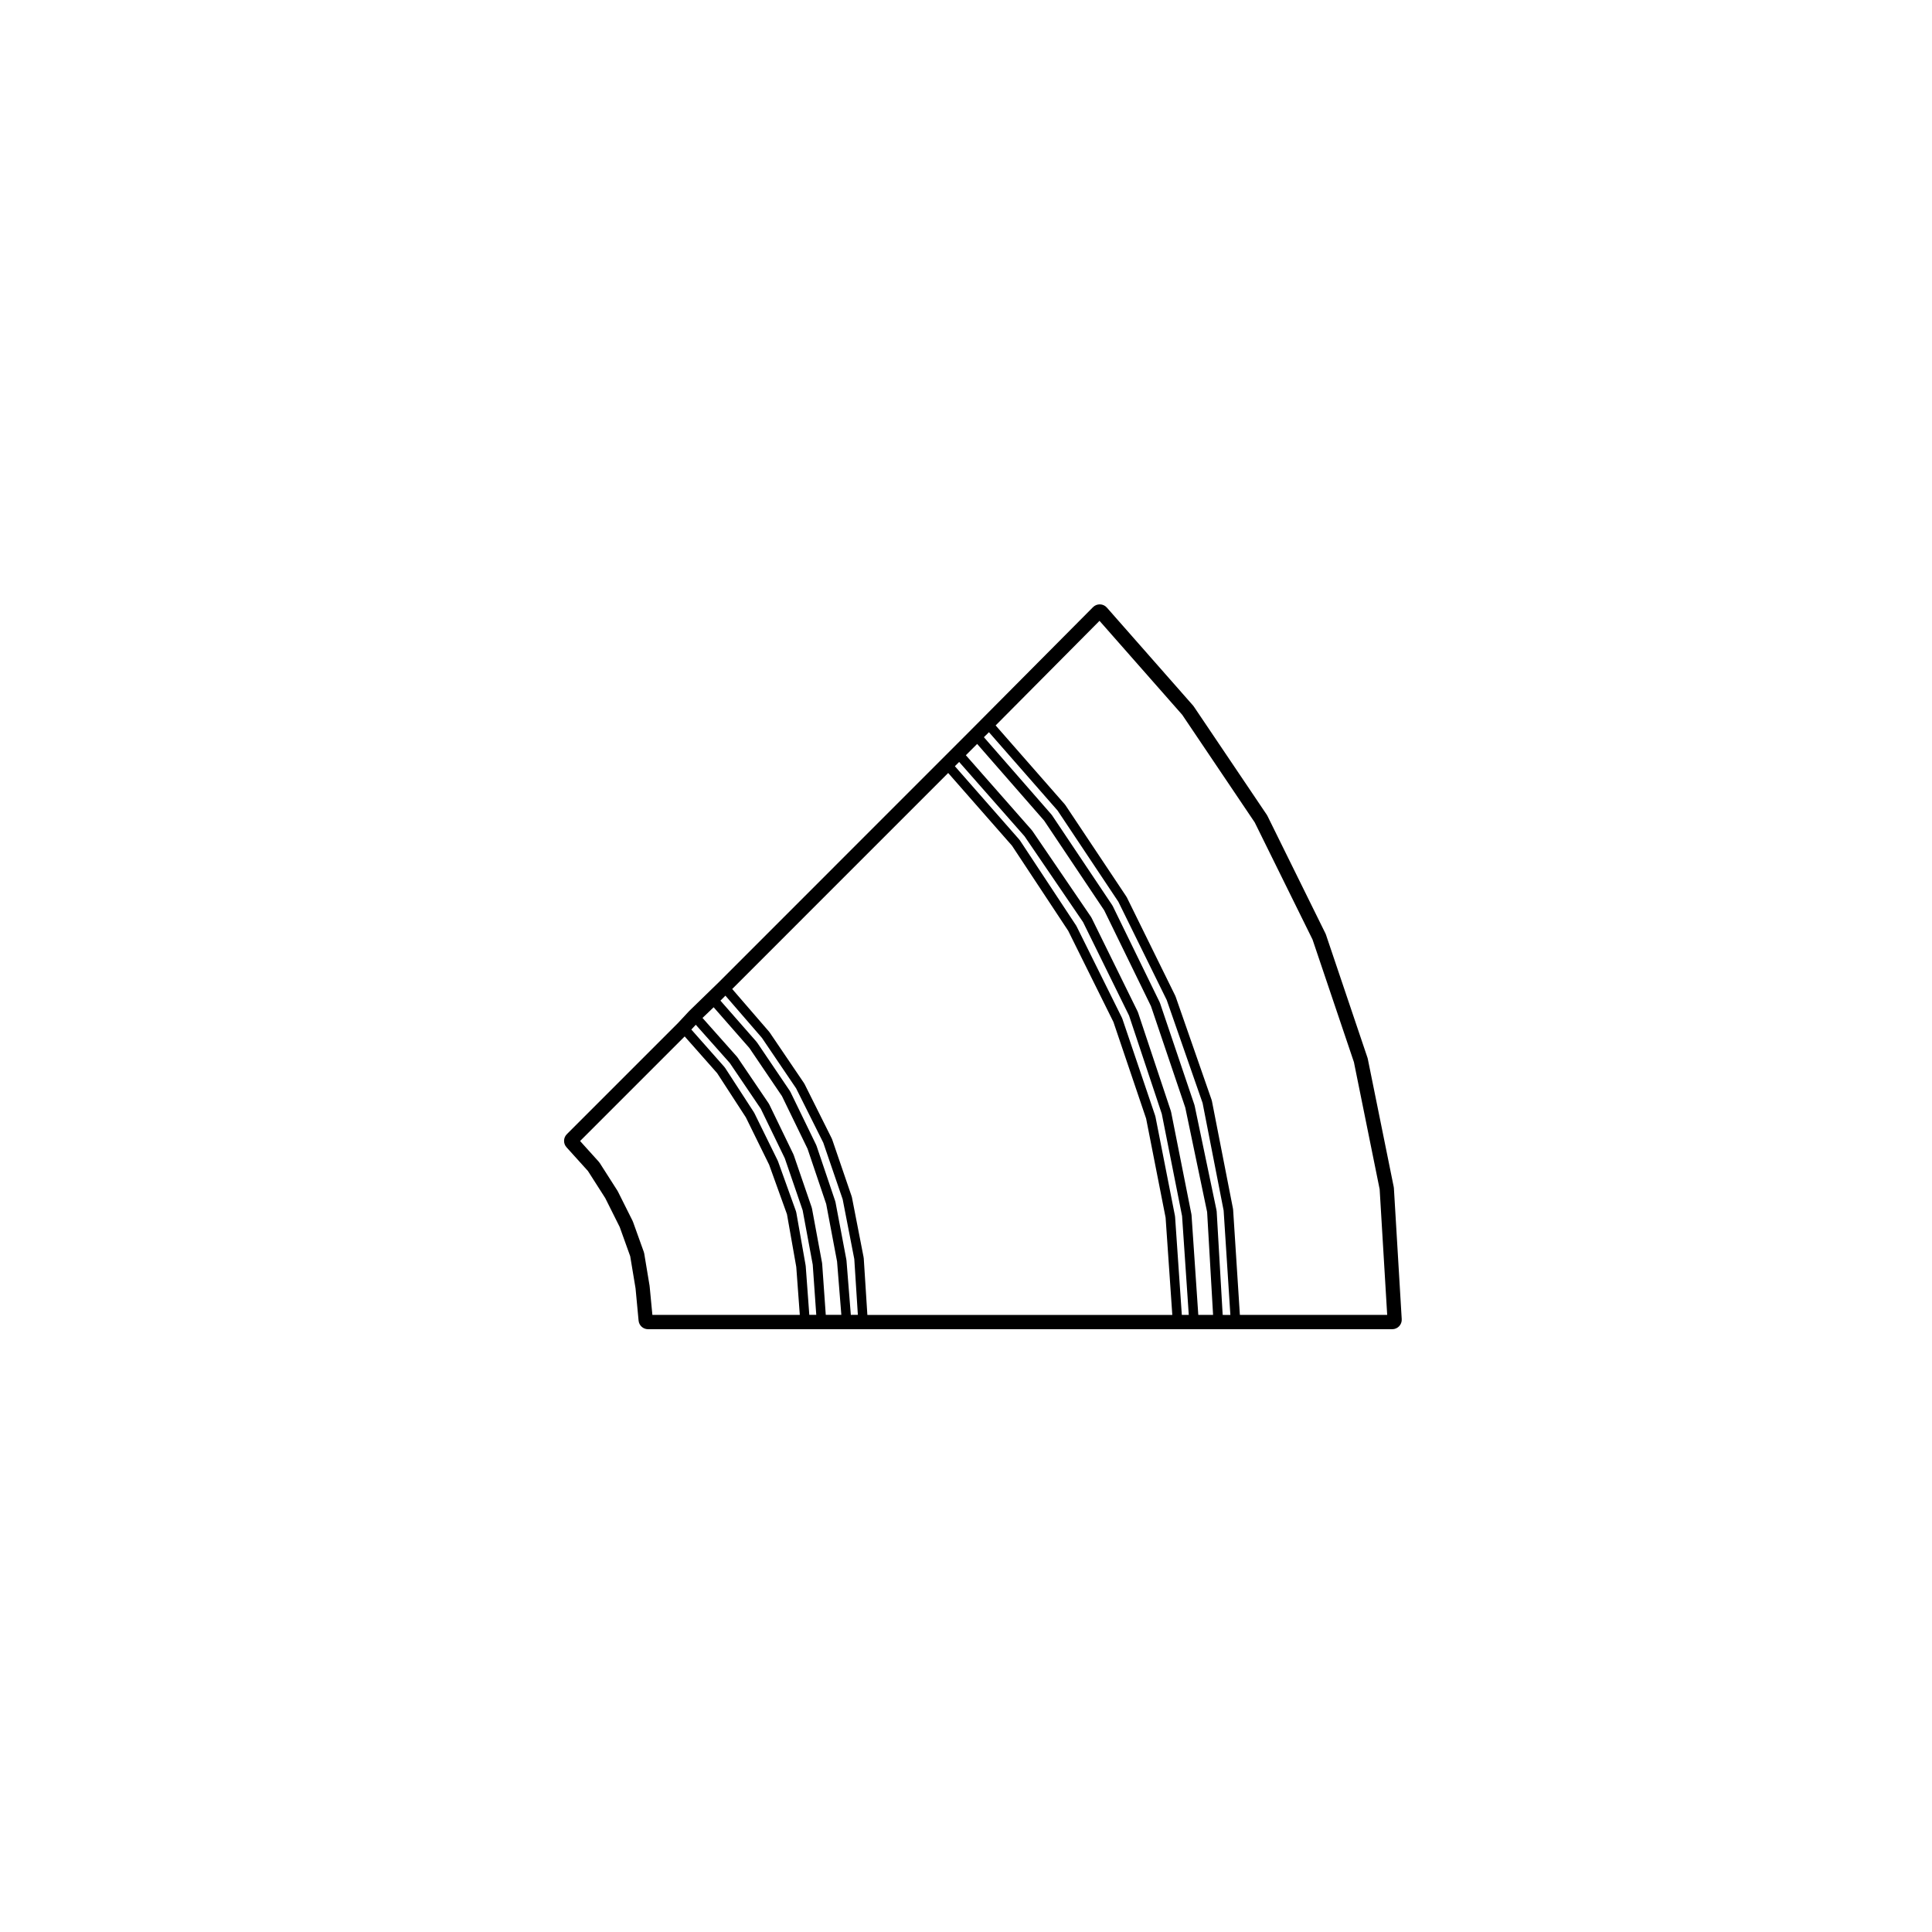 <?xml version="1.0" encoding="UTF-8"?>
<!-- Uploaded to: ICON Repo, www.iconrepo.com, Generator: ICON Repo Mixer Tools -->
<svg fill="#000000" width="800px" height="800px" version="1.1" viewBox="144 144 512 512" xmlns="http://www.w3.org/2000/svg">
 <path d="m506.41 424.34-11.012-32.625c-0.035-0.105-0.082-0.207-0.125-0.309l-15.383-31.176c-0.051-0.102-0.105-0.203-0.168-0.293l-19.336-28.684c-0.059-0.09-0.121-0.176-0.195-0.258l-22.859-25.977c-0.457-0.523-1.117-0.836-1.809-0.855h-0.082c-0.672 0-1.316 0.266-1.785 0.742l-32.422 32.625-7.684 7.688-59.012 59.031-7.875 7.656-2.992 3.211-29.453 29.453c-0.945 0.945-0.988 2.469-0.09 3.465l5.684 6.293 4.59 7.188 3.824 7.648 2.785 7.754 1.414 8.504 0.805 8.551c0.121 1.301 1.211 2.281 2.508 2.281h197.22c0.695 0 1.359-0.289 1.832-0.789 0.473-0.504 0.727-1.184 0.68-1.875l-2.074-34.707c-0.004-0.117-0.023-0.238-0.047-0.348l-6.863-33.883c-0.016-0.109-0.039-0.211-0.078-0.312zm-189.52 68.133-0.727-7.586c0-0.016-0.02-0.02-0.02-0.039-0.004-0.016 0.012-0.031 0.012-0.051l-1.449-8.727c-0.004-0.039-0.055-0.059-0.066-0.102-0.012-0.039 0.02-0.082 0.004-0.117l-2.91-8.105c-0.012-0.031-0.047-0.031-0.055-0.059-0.012-0.023 0.012-0.055-0.004-0.082l-3.949-7.894c-0.012-0.023-0.039-0.023-0.051-0.047-0.016-0.02 0-0.051-0.016-0.07l-4.777-7.477c-0.02-0.039-0.07-0.035-0.098-0.07-0.02-0.031-0.012-0.07-0.035-0.102l-5.019-5.562 27.719-27.719 8.605 9.734 7.602 11.707 6.172 12.555 4.727 13.125 2.465 13.965 0.938 12.707h-39.066zm41.586 0-0.953-12.969c0-0.02-0.023-0.035-0.031-0.059 0-0.02 0.02-0.039 0.016-0.066l-2.496-14.133c-0.012-0.039-0.051-0.059-0.059-0.102-0.012-0.035 0.02-0.074 0.004-0.105l-4.781-13.301c-0.012-0.031-0.039-0.031-0.051-0.059-0.012-0.02 0.004-0.051-0.004-0.074l-6.231-12.68c-0.016-0.02-0.047-0.023-0.059-0.051-0.016-0.023 0-0.055-0.016-0.082l-7.688-11.848c-0.02-0.031-0.059-0.031-0.086-0.059-0.02-0.023-0.004-0.066-0.031-0.09l-8.797-9.957 1.18-1.266 8.996 10.117 8.227 12.141 6.363 13.125 4.727 13.758 2.676 14.426 0.938 13.312-1.844-0.008zm4.363 0-0.957-13.582c0-0.023-0.031-0.039-0.031-0.066-0.004-0.031 0.02-0.051 0.016-0.082l-2.695-14.547c-0.004-0.035-0.047-0.051-0.055-0.086-0.012-0.035 0.016-0.066 0.004-0.098l-4.781-13.93c-0.012-0.023-0.047-0.035-0.055-0.066-0.012-0.023 0.012-0.051-0.004-0.082l-6.438-13.297c-0.016-0.031-0.051-0.035-0.07-0.059-0.02-0.031 0-0.07-0.02-0.102l-8.309-12.262c-0.02-0.031-0.055-0.031-0.074-0.051-0.02-0.031-0.012-0.059-0.031-0.086l-9.168-10.316 2.957-2.828 9.465 10.797 8.637 12.75 6.781 13.957 4.938 14.621 2.883 15.25 1.133 14.133-4.125 0.004zm6.641 0-1.152-14.426c-0.004-0.023-0.023-0.039-0.031-0.059-0.004-0.031 0.02-0.051 0.016-0.082l-2.91-15.375c-0.004-0.035-0.039-0.047-0.051-0.074-0.012-0.035 0.016-0.066 0.004-0.102l-4.984-14.758c-0.012-0.031-0.051-0.039-0.059-0.07-0.012-0.023 0.012-0.055-0.004-0.082l-6.863-14.133c-0.016-0.031-0.055-0.035-0.07-0.066-0.02-0.031 0-0.066-0.02-0.09l-8.723-12.891c-0.016-0.023-0.055-0.02-0.074-0.047-0.016-0.023-0.004-0.055-0.023-0.082l-9.609-10.957 1.32-1.32 9.672 11.184 9.055 13.367 7.199 14.402 5.144 15.008 3.082 15.844 0.945 14.781-1.863 0.008zm4.383 0-0.961-15.027c0-0.031-0.035-0.047-0.039-0.074 0-0.031 0.023-0.055 0.02-0.09l-3.117-16c-0.004-0.035-0.039-0.051-0.051-0.082-0.012-0.031 0.016-0.059 0.004-0.09l-5.195-15.176c-0.012-0.031-0.047-0.035-0.059-0.066-0.012-0.031 0.012-0.059-0.004-0.09l-7.269-14.551c-0.016-0.031-0.051-0.031-0.07-0.059-0.012-0.023 0-0.059-0.016-0.086l-9.148-13.496c-0.016-0.023-0.051-0.02-0.066-0.047-0.016-0.023-0.004-0.055-0.023-0.074l-9.828-11.375 57.238-57.242 16.918 19.277 14.895 22.555 11.977 24.152 8.664 25.594 5.164 26.254 1.777 25.789-80.809-0.004zm83.332 0-1.789-26.047c0-0.035-0.031-0.051-0.035-0.082-0.004-0.031 0.02-0.051 0.016-0.082l-5.195-26.398c-0.004-0.031-0.039-0.039-0.051-0.07s0.016-0.059 0.004-0.09l-8.723-25.766c-0.012-0.031-0.047-0.035-0.059-0.066s0.012-0.059-0.004-0.09l-12.062-24.32c-0.012-0.023-0.047-0.023-0.059-0.051-0.016-0.031 0-0.059-0.016-0.086l-14.957-22.656c-0.02-0.031-0.059-0.023-0.082-0.055-0.02-0.023-0.004-0.059-0.031-0.086l-17.098-19.477 1.133-1.129 17.332 19.699 15.504 22.742 12.191 24.781 8.672 26.035 5.375 27.07 1.777 26.203-1.844 0.004zm4.367 0-1.793-26.473c0-0.031-0.031-0.047-0.035-0.074-0.004-0.031 0.02-0.055 0.016-0.086l-5.406-27.223c-0.004-0.031-0.035-0.039-0.047-0.07s0.016-0.055 0.004-0.086l-8.723-26.188c-0.012-0.031-0.047-0.039-0.059-0.07s0.012-0.059-0.004-0.09l-12.27-24.938c-0.016-0.031-0.055-0.031-0.07-0.059-0.02-0.031 0-0.066-0.02-0.09l-15.586-22.863c-0.02-0.023-0.055-0.023-0.074-0.051-0.016-0.02-0.004-0.051-0.023-0.074l-17.508-19.895 2.992-2.992 17.758 20.328 15.914 23.77 12.391 25.391 9.094 26.887 5.789 27.68 1.578 27.25h-3.918zm6.461 0-1.594-27.492c-0.004-0.035-0.039-0.051-0.047-0.09-0.004-0.031 0.031-0.059 0.02-0.102l-5.824-27.84c-0.004-0.023-0.039-0.039-0.047-0.066-0.004-0.031 0.016-0.055 0.004-0.082l-9.133-27.02c-0.012-0.031-0.047-0.039-0.059-0.07-0.012-0.023 0.012-0.055-0.004-0.082l-12.473-25.566c-0.016-0.023-0.051-0.031-0.066-0.055-0.02-0.031 0-0.066-0.02-0.09l-16.008-23.902c-0.016-0.023-0.055-0.02-0.074-0.047-0.016-0.023-0.004-0.059-0.023-0.082l-17.93-20.52 1.336-1.328 18.184 20.758 16.105 24.164 12.82 26.051 9.508 27.293 5.578 28.496 1.785 27.668-2.039-0.004zm4.559 0-1.793-27.918c-0.004-0.031-0.035-0.051-0.035-0.082-0.004-0.031 0.02-0.055 0.016-0.086l-5.613-28.676c-0.004-0.031-0.039-0.039-0.051-0.074-0.012-0.035 0.016-0.066 0.004-0.098l-9.559-27.434c-0.012-0.031-0.047-0.039-0.055-0.066-0.012-0.023 0.004-0.055-0.004-0.086l-12.887-26.184c-0.016-0.023-0.055-0.031-0.066-0.055-0.02-0.031 0-0.059-0.02-0.086l-16.207-24.312c-0.02-0.023-0.051-0.02-0.07-0.047-0.02-0.023-0.012-0.059-0.031-0.086l-18.355-20.938 27.527-27.719 21.922 24.902 19.215 28.52 15.32 31.043 10.965 32.48 6.82 33.695 1.996 33.285-39.039 0.008z"/>
</svg>